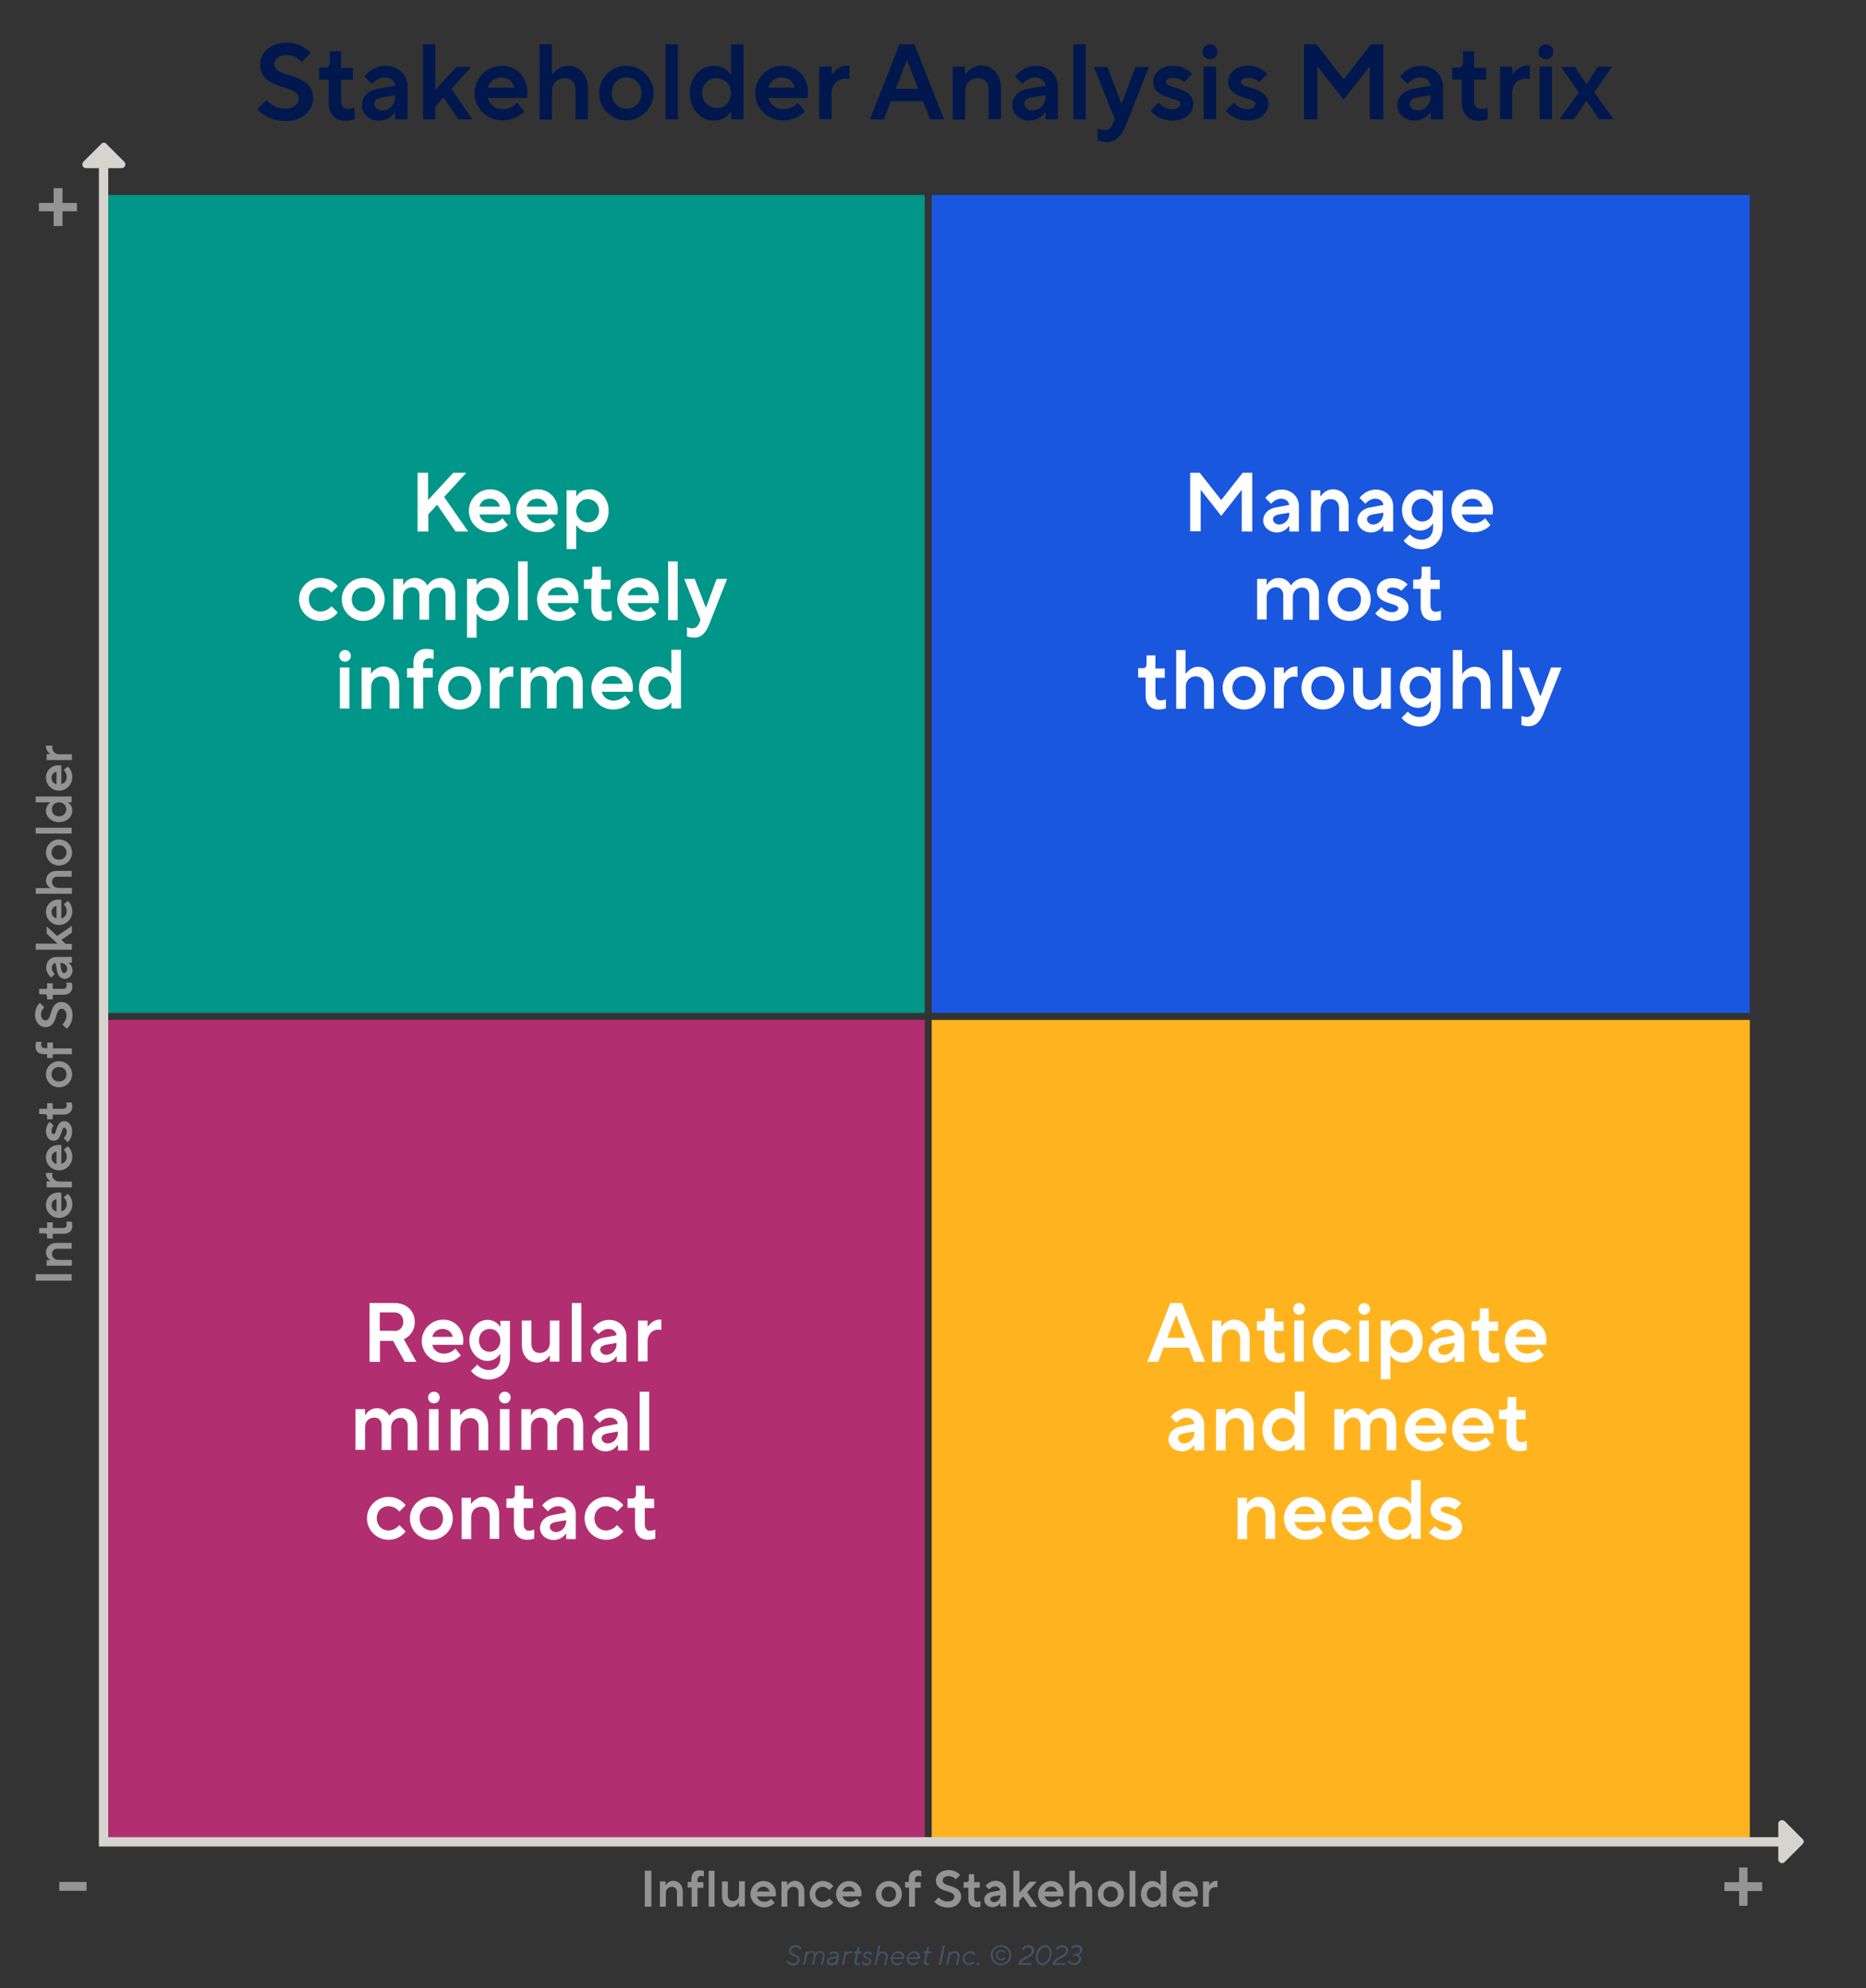 <?xml version="1.0" encoding="utf-8"?>
<!-- Generator: Adobe Illustrator 27.2.0, SVG Export Plug-In . SVG Version: 6.00 Build 0)  -->
<svg version="1.1" id="Layer_1" xmlns="http://www.w3.org/2000/svg" xmlns:xlink="http://www.w3.org/1999/xlink" x="0px" y="0px"
	 viewBox="0 0 799.9 852.5" style="enable-background:new 0 0 799.9 852.5;" xml:space="preserve">
<rect x="0" y="0" width="799.9" height="852.5" fill="#333333" stroke="none"/>
<style type="text/css">
	.st0{fill:#FFB41F;}
	.st1{fill:#B12F70;}
	.st2{fill:#1957DE;}
	.st3{fill:#009689;}
	.st4{fill:#FFFFFF;}
	.st5{fill:#939393;}
	.st6{fill:#949494;}
	.st7{fill:#00184D;}
	.st8{fill:#455264;}
	.st9{fill:#D6D4CF;}
</style>
<rect x="399.4" y="437.3" class="st0" width="350.7" height="350.7"/>
<rect x="45.7" y="437.3" class="st1" width="350.7" height="350.7"/>
<rect x="399.4" y="83.6" class="st2" width="350.7" height="350.7"/>
<rect x="45.7" y="83.6" class="st3" width="350.7" height="350.7"/>
<g>
	<path class="st4" d="M179,202.7h4.5v11.7l10.8-11.7h5.6l-9.5,10.4l10.3,14.8h-5.4l-7.9-11.5l-3.8,4.1v7.4H179V202.7z"/>
	<path class="st4" d="M201,219c0-5,4.1-9.2,9.2-9.2c5,0,8.6,4,8.6,8.8c0,1.1-0.2,2-0.2,2h-13.1c0.4,2,2.2,3.8,5,3.8
		c3.1,0,4.9-2.2,4.9-2.2l2.3,2.9c0,0-2.3,3.1-7.4,3.1C205.1,228.2,201,224.1,201,219z M214.3,217.2c-0.5-2-2-3.4-4.3-3.4
		c-2.5,0-4,1.4-4.5,3.4H214.3z"/>
	<path class="st4" d="M221.3,219c0-5,4.1-9.2,9.2-9.2c5,0,8.6,4,8.6,8.8c0,1.1-0.2,2-0.2,2h-13.1c0.4,2,2.2,3.8,5,3.8
		c3.1,0,4.9-2.2,4.9-2.2l2.3,2.9c0,0-2.3,3.1-7.4,3.1C225.5,228.2,221.3,224.1,221.3,219z M234.6,217.2c-0.5-2-2-3.4-4.3-3.4
		c-2.5,0-4,1.4-4.5,3.4H234.6z"/>
	<path class="st4" d="M242.9,210.2h4.1v2.5h0.2c0,0,1.6-2.9,5.8-2.9c4.1,0,7.9,3.8,7.9,9.2s-3.8,9.2-7.9,9.2c-4.1,0-5.8-2.9-5.8-2.9
		h-0.2v10.1h-4.1V210.2z M256.8,219c0-2.9-2.2-5-4.9-5s-4.9,2.2-4.9,5c0,2.9,2.2,5,4.9,5S256.8,221.9,256.8,219z"/>
	<path class="st4" d="M128.2,257c0-5,4.1-9.2,9.2-9.2c5,0,7.4,3.6,7.4,3.6l-2.7,2.7c0,0-1.8-2.3-4.7-2.3c-2.9,0-5,2.2-5,5.2
		s2.2,5.2,5,5.2c2.9,0,4.7-2.3,4.7-2.3l2.7,2.7c0,0-2.3,3.6-7.4,3.6C132.3,266.2,128.2,262.1,128.2,257z"/>
	<path class="st4" d="M146.5,257c0-5,4.1-9.2,9.2-9.2c5,0,9.2,4.1,9.2,9.2s-4.1,9.2-9.2,9.2C150.7,266.2,146.5,262.1,146.5,257z
		 M160.8,257c0-3.1-2.2-5.2-5-5.2c-2.9,0-5,2.2-5,5.2s2.2,5.2,5,5.2C158.6,262.3,160.8,260.1,160.8,257z"/>
	<path class="st4" d="M168.7,248.2h4.1v2.5h0.2c0,0,1.3-2.9,4.9-2.9c3.8,0,5.2,3.1,5.2,3.1h0.2c0,0,1.8-3.1,5.8-3.1
		c3.6,0,6.1,2.8,6.1,7.2v10.8H191v-10.3c0-2.3-1.3-3.6-3.1-3.6c-2.3,0-4,1.6-4,4.1v9.7h-4.1v-10.5c0-2.1-1.3-3.4-3.1-3.4
		c-2.3,0-4,1.6-4,4.1v9.7h-4.1V248.2z"/>
	<path class="st4" d="M200.2,248.2h4.1v2.5h0.2c0,0,1.6-2.9,5.8-2.9c4.1,0,7.9,3.8,7.9,9.2s-3.8,9.2-7.9,9.2c-4.1,0-5.8-2.9-5.8-2.9
		h-0.2v10.1h-4.1V248.2z M214,257c0-2.9-2.2-5-4.9-5s-4.9,2.2-4.9,5c0,2.9,2.2,5,4.9,5S214,259.9,214,257z"/>
	<path class="st4" d="M222.1,240.7h4.1v25.2h-4.1V240.7z"/>
	<path class="st4" d="M230.2,257c0-5,4.1-9.2,9.2-9.2c5,0,8.6,4,8.6,8.8c0,1.1-0.2,2-0.2,2h-13.1c0.4,2,2.2,3.8,5,3.8
		c3.1,0,4.9-2.2,4.9-2.2l2.3,2.9c0,0-2.3,3.1-7.4,3.1C234.4,266.2,230.2,262.1,230.2,257z M243.6,255.2c-0.5-2-2-3.4-4.3-3.4
		c-2.5,0-4,1.4-4.5,3.4H243.6z"/>
	<path class="st4" d="M253.5,260.1v-7.6h-3.2v-4h1.8c1.3,0,1.8-0.5,1.8-2V243h3.8v5.6h4v4h-4v7c0,1.8,0.9,2.7,2.3,2.7
		c1.1,0,2.2-0.5,2.2-0.5v3.9c0,0-1.3,0.5-3.1,0.5C255.6,266.2,253.5,264.1,253.5,260.1z"/>
	<path class="st4" d="M264.6,257c0-5,4.1-9.2,9.2-9.2c5,0,8.6,4,8.6,8.8c0,1.1-0.2,2-0.2,2h-13.1c0.4,2,2.2,3.8,5,3.8
		c3.1,0,4.9-2.2,4.9-2.2l2.3,2.9c0,0-2.3,3.1-7.4,3.1C268.8,266.2,264.6,262.1,264.6,257z M277.9,255.2c-0.5-2-2-3.4-4.3-3.4
		c-2.5,0-4,1.4-4.5,3.4H277.9z"/>
	<path class="st4" d="M286.4,240.7h4.1v25.2h-4.1V240.7z"/>
	<path class="st4" d="M294.5,272.9v-4c0,0,0.9,0.5,2.2,0.5c1.6,0,2.4-0.9,3.1-2.3l0.5-1.3l-7-17.6h4.5l4.7,12.2h0.2l4.5-12.2h4.5
		l-7.6,19.3c-1.5,3.8-3.4,5.9-6.5,5.9C295.9,273.4,294.5,272.9,294.5,272.9z"/>
	<path class="st4" d="M145.4,281.2c0-1.4,1.1-2.5,2.5-2.5c1.4,0,2.5,1.1,2.5,2.5s-1.1,2.5-2.5,2.5
		C146.4,283.7,145.4,282.6,145.4,281.2z M145.7,286.2h4.1v17.6h-4.1V286.2z"/>
	<path class="st4" d="M154.9,286.2h4.1v2.5h0.2c0,0,1.8-2.9,5.2-2.9c3.8,0,6.7,2.9,6.7,7.6v10.4H167V294c0-2.6-1.4-4-3.6-4
		c-2.5,0-4.3,1.8-4.3,4.5v9.4h-4.1V286.2z"/>
	<path class="st4" d="M177.2,290.5h-2.7v-4h2.7v-2.2c0-4,2.2-6.1,5.6-6.1c1.8,0,3.1,0.5,3.1,0.5v4c0,0-0.9-0.5-2-0.5
		c-1.4,0-2.5,1.1-2.5,2.7v1.6h4.1v4h-4.1v13.3h-4.1V290.5z"/>
	<path class="st4" d="M187.8,295c0-5,4.1-9.2,9.2-9.2c5,0,9.2,4.1,9.2,9.2s-4.1,9.2-9.2,9.2C192,304.2,187.8,300.1,187.8,295z
		 M202.1,295c0-3.1-2.2-5.2-5-5.2c-2.9,0-5,2.2-5,5.2s2.2,5.2,5,5.2C199.9,300.3,202.1,298.1,202.1,295z"/>
	<path class="st4" d="M210,286.2h4.1v2.5h0.2c0,0,1.8-2.9,5-2.9h0.7v4.5c0,0-0.5-0.2-1.4-0.2c-2.5,0-4.5,2-4.5,5v8.6H210V286.2z"/>
	<path class="st4" d="M223.3,286.2h4.1v2.5h0.2c0,0,1.3-2.9,4.9-2.9c3.8,0,5.2,3.1,5.2,3.1h0.2c0,0,1.8-3.1,5.8-3.1
		c3.6,0,6.1,2.8,6.1,7.2v10.8h-4.1v-10.3c0-2.3-1.3-3.6-3.1-3.6c-2.3,0-4,1.6-4,4.1v9.7h-4.1v-10.5c0-2.1-1.3-3.4-3.1-3.4
		c-2.3,0-4,1.6-4,4.1v9.7h-4.1V286.2z"/>
	<path class="st4" d="M253.5,295c0-5,4.1-9.2,9.2-9.2c5,0,8.6,4,8.6,8.8c0,1.1-0.2,2-0.2,2H258c0.4,2,2.2,3.8,5,3.8
		c3.1,0,4.9-2.2,4.9-2.2l2.3,2.9c0,0-2.3,3.1-7.4,3.1C257.7,304.2,253.5,300.1,253.5,295z M266.9,293.2c-0.5-2-2-3.4-4.3-3.4
		c-2.5,0-4,1.4-4.5,3.4H266.9z"/>
	<path class="st4" d="M273.9,295c0-5.4,3.8-9.2,7.9-9.2c4.1,0,5.8,2.9,5.8,2.9h0.2v-10.1h4.1v25.2h-4.1v-2.5h-0.2
		c0,0-1.6,2.9-5.8,2.9C277.7,304.2,273.9,300.4,273.9,295z M287.7,295c0-2.9-2.2-5-4.9-5s-4.9,2.2-4.9,5c0,2.9,2.2,5,4.9,5
		S287.7,297.9,287.7,295z"/>
</g>
<g>
	<g>
		<path class="st5" d="M276.4,802.1h2.8v15.4h-2.8V802.1z"/>
		<path class="st5" d="M282.8,806.7h2.5v1.5h0.1c0,0,1.1-1.8,3.2-1.8c2.3,0,4.1,1.8,4.1,4.6v6.4h-2.5v-6c0-1.6-0.9-2.4-2.2-2.4
			c-1.5,0-2.6,1.1-2.6,2.8v5.7h-2.5V806.7z"/>
		<path class="st5" d="M296.4,809.3h-1.6v-2.4h1.6v-1.3c0-2.4,1.3-3.7,3.4-3.7c1.1,0,1.9,0.3,1.9,0.3v2.4c0,0-0.5-0.3-1.2-0.3
			c-0.9,0-1.5,0.7-1.5,1.7v1h2.5v2.4H299v8.1h-2.5V809.3z"/>
		<path class="st5" d="M303.8,802.1h2.5v15.4h-2.5V802.1z"/>
		<path class="st5" d="M309.5,813.1v-6.4h2.5v6c0,1.6,0.9,2.4,2.2,2.4c1.5,0,2.6-1.1,2.6-2.8v-5.7h2.5v10.8h-2.5v-1.5h-0.1
			c0,0-1.1,1.8-3.2,1.8C311.3,817.7,309.5,815.9,309.5,813.1z"/>
		<path class="st5" d="M321.7,812.1c0-3.1,2.5-5.6,5.6-5.6s5.3,2.4,5.3,5.4c0,0.7-0.1,1.2-0.1,1.2h-8c0.3,1.2,1.3,2.3,3.1,2.3
			c1.9,0,3-1.3,3-1.3l1.4,1.8c0,0-1.4,1.9-4.5,1.9C324.3,817.7,321.7,815.2,321.7,812.1z M329.9,811c-0.3-1.2-1.2-2.1-2.6-2.1
			c-1.5,0-2.4,0.9-2.8,2.1H329.9z"/>
		<path class="st5" d="M334.9,806.7h2.5v1.5h0.1c0,0,1.1-1.8,3.2-1.8c2.3,0,4.1,1.8,4.1,4.6v6.4h-2.5v-6c0-1.6-0.9-2.4-2.2-2.4
			c-1.5,0-2.6,1.1-2.6,2.8v5.7h-2.5V806.7z"/>
		<path class="st5" d="M347.1,812.1c0-3.1,2.5-5.6,5.6-5.6s4.5,2.2,4.5,2.2l-1.7,1.7c0,0-1.1-1.4-2.9-1.4s-3.1,1.3-3.1,3.2
			c0,1.9,1.3,3.2,3.1,3.2s2.9-1.4,2.9-1.4l1.7,1.7c0,0-1.4,2.2-4.5,2.2C349.7,817.7,347.1,815.2,347.1,812.1z"/>
		<path class="st5" d="M358.4,812.1c0-3.1,2.5-5.6,5.6-5.6s5.3,2.4,5.3,5.4c0,0.7-0.1,1.2-0.1,1.2h-8c0.3,1.2,1.3,2.3,3.1,2.3
			c1.9,0,3-1.3,3-1.3l1.4,1.8c0,0-1.4,1.9-4.5,1.9C360.9,817.7,358.4,815.2,358.4,812.1z M366.5,811c-0.3-1.2-1.2-2.1-2.6-2.1
			c-1.5,0-2.4,0.9-2.8,2.1H366.5z"/>
		<path class="st5" d="M375.4,812.1c0-3.1,2.5-5.6,5.6-5.6s5.6,2.5,5.6,5.6c0,3.1-2.5,5.6-5.6,5.6S375.4,815.2,375.4,812.1z
			 M384.1,812.1c0-1.9-1.3-3.2-3.1-3.2s-3.1,1.3-3.1,3.2c0,1.9,1.3,3.2,3.1,3.2S384.1,814,384.1,812.1z"/>
		<path class="st5" d="M389.6,809.3h-1.6v-2.4h1.6v-1.3c0-2.4,1.3-3.7,3.4-3.7c1.1,0,1.9,0.3,1.9,0.3v2.4c0,0-0.5-0.3-1.2-0.3
			c-0.9,0-1.5,0.7-1.5,1.7v1h2.5v2.4h-2.5v8.1h-2.5V809.3z"/>
		<path class="st5" d="M400.5,815.4l1.9-1.9c0,0,1.3,1.8,3.9,1.8c1.8,0,2.8-1,2.8-2.1c0-3.1-7.9-1.4-7.9-7c0-2.3,2.1-4.4,5.4-4.4
			c3.3,0,5,2.1,5,2.1l-1.9,1.9c0,0-1.1-1.4-3.1-1.4c-1.6,0-2.5,0.9-2.5,1.9c0,3.1,7.9,1.4,7.9,7c0,2.4-2.2,4.6-5.6,4.6
			C402.4,817.8,400.5,815.4,400.5,815.4z"/>
		<path class="st5" d="M415.1,814v-4.6h-2v-2.4h1.1c0.8,0,1.1-0.3,1.1-1.2v-2.2h2.3v3.4h2.4v2.4h-2.4v4.3c0,1.1,0.5,1.7,1.4,1.7
			c0.7,0,1.3-0.3,1.3-0.3v2.4c0,0-0.8,0.3-1.9,0.3C416.4,817.7,415.1,816.4,415.1,814z"/>
		<path class="st5" d="M421.9,814.6c0-1.8,1.3-3.1,3.2-3.4l3.6-0.7c0-0.8-0.9-1.7-2.1-1.7c-1.6,0-2.6,1.3-2.6,1.3l-1.5-1.5
			c0,0,1.5-2.2,4.3-2.2c2.6,0,4.5,1.9,4.5,4.3v6.7h-2.5v-1.4h-0.1c0,0-1,1.7-3.2,1.7C423.4,817.7,421.9,816.3,421.9,814.6z
			 M428.8,812.9v-0.3l-2.5,0.4c-1.3,0.2-1.8,0.7-1.8,1.3s0.7,1.3,1.7,1.3C427.5,815.6,428.8,814.4,428.8,812.9z"/>
		<path class="st5" d="M434.5,802.1h2.5v9.4l4.3-4.7h3.1l-4.1,4.5l4.3,6.3h-2.9l-3.1-4.5l-1.7,1.9v2.6h-2.5V802.1z"/>
		<path class="st5" d="M445,812.1c0-3.1,2.5-5.6,5.6-5.6c3.1,0,5.3,2.4,5.3,5.4c0,0.7-0.1,1.2-0.1,1.2h-8c0.3,1.2,1.3,2.3,3.1,2.3
			c1.9,0,3-1.3,3-1.3l1.4,1.8c0,0-1.4,1.9-4.5,1.9C447.6,817.7,445,815.2,445,812.1z M453.2,811c-0.3-1.2-1.2-2.1-2.6-2.1
			c-1.5,0-2.4,0.9-2.8,2.1H453.2z"/>
		<path class="st5" d="M458.3,802.1h2.5v6.2h0.1c0,0,1.1-1.8,3.2-1.8c2.3,0,4.1,1.8,4.1,4.6v6.4h-2.5v-6c0-1.6-0.9-2.4-2.2-2.4
			c-1.5,0-2.6,1.1-2.6,2.8v5.7h-2.5V802.1z"/>
		<path class="st5" d="M470.6,812.1c0-3.1,2.5-5.6,5.6-5.6c3.1,0,5.6,2.5,5.6,5.6c0,3.1-2.5,5.6-5.6,5.6
			C473.1,817.7,470.6,815.2,470.6,812.1z M479.2,812.1c0-1.9-1.3-3.2-3.1-3.2c-1.8,0-3.1,1.3-3.1,3.2c0,1.9,1.3,3.2,3.1,3.2
			C477.9,815.3,479.2,814,479.2,812.1z"/>
		<path class="st5" d="M484.2,802.1h2.5v15.4h-2.5V802.1z"/>
		<path class="st5" d="M489.1,812.1c0-3.3,2.3-5.6,4.8-5.6s3.5,1.8,3.5,1.8h0.1v-6.2h2.5v15.4h-2.5v-1.5h-0.1c0,0-1,1.8-3.5,1.8
			S489.1,815.4,489.1,812.1z M497.6,812.1c0-1.8-1.3-3.1-3-3.1c-1.7,0-3,1.3-3,3.1c0,1.8,1.3,3.1,3,3.1
			C496.3,815.2,497.6,813.9,497.6,812.1z"/>
		<path class="st5" d="M502.6,812.1c0-3.1,2.5-5.6,5.6-5.6s5.3,2.4,5.3,5.4c0,0.7-0.1,1.2-0.1,1.2h-8c0.3,1.2,1.3,2.3,3.1,2.3
			c1.9,0,3-1.3,3-1.3l1.4,1.8c0,0-1.4,1.9-4.5,1.9C505.1,817.7,502.6,815.2,502.6,812.1z M510.7,811c-0.3-1.2-1.2-2.1-2.6-2.1
			c-1.5,0-2.4,0.9-2.8,2.1H510.7z"/>
		<path class="st5" d="M515.8,806.7h2.5v1.5h0.1c0,0,1.1-1.8,3.1-1.8h0.4v2.8c0,0-0.3-0.1-0.9-0.1c-1.5,0-2.8,1.2-2.8,3.1v5.3h-2.5
			V806.7z"/>
	</g>
</g>
<g>
	<path class="st5" d="M15.3,549.1v-2.8h15.4v2.8H15.3z"/>
	<path class="st5" d="M20,542.8v-2.5h1.5v-0.1c0,0-1.8-1.1-1.8-3.2c0-2.3,1.8-4.1,4.6-4.1h6.4v2.5h-6c-1.6,0-2.4,0.9-2.4,2.2
		c0,1.5,1.1,2.6,2.8,2.6h5.7v2.5H20z"/>
	<path class="st5" d="M27.2,529h-4.6v2h-2.4v-1.1c0-0.8-0.3-1.1-1.2-1.1h-2.2v-2.3h3.4v-2.4h2.4v2.4h4.3c1.1,0,1.7-0.5,1.7-1.4
		c0-0.7-0.3-1.3-0.3-1.3h2.4c0,0,0.3,0.8,0.3,1.9C31,527.7,29.6,529,27.2,529z"/>
	<path class="st5" d="M25.3,522.2c-3.1,0-5.6-2.5-5.6-5.6s2.4-5.3,5.4-5.3c0.7,0,1.2,0.1,1.2,0.1v8c1.2-0.3,2.3-1.3,2.3-3.1
		c0-1.9-1.3-3-1.3-3l1.8-1.4c0,0,1.9,1.4,1.9,4.5C31,519.7,28.4,522.2,25.3,522.2z M24.2,514.1c-1.2,0.3-2.1,1.2-2.1,2.6
		c0,1.5,0.9,2.4,2.1,2.8V514.1z"/>
	<path class="st5" d="M20,509v-2.5h1.5v-0.1c0,0-1.8-1.1-1.8-3.1v-0.4h2.8c0,0-0.1,0.3-0.1,0.9c0,1.5,1.2,2.8,3.1,2.8h5.3v2.5H20z"
		/>
	<path class="st5" d="M25.3,501.8c-3.1,0-5.6-2.5-5.6-5.6c0-3.1,2.4-5.3,5.4-5.3c0.7,0,1.2,0.1,1.2,0.1v8c1.2-0.3,2.3-1.3,2.3-3.1
		c0-1.9-1.3-3-1.3-3l1.8-1.4c0,0,1.9,1.4,1.9,4.5C31,499.3,28.4,501.8,25.3,501.8z M24.2,493.7c-1.2,0.3-2.1,1.2-2.1,2.6
		c0,1.5,0.9,2.4,2.1,2.8V493.7z"/>
	<path class="st5" d="M29,489.7l-1.7-1.7c0,0,1.3-1.1,1.3-2.8c0-1.1-0.5-1.7-1.1-1.7c-1.4,0-0.9,5.6-4.5,5.6c-1.8,0-3.3-1.5-3.3-4.1
		c0-2.6,1.6-4,1.6-4l1.7,1.6c0,0-0.9,0.9-0.9,2.3c0,1,0.4,1.4,0.9,1.4c1.4,0,0.9-5.6,4.5-5.6c1.8,0,3.4,1.6,3.4,4.3
		C31,488.2,29,489.7,29,489.7z"/>
	<path class="st5" d="M27.2,477.9h-4.6v2h-2.4v-1.1c0-0.8-0.3-1.1-1.2-1.1h-2.2v-2.3h3.4v-2.4h2.4v2.4h4.3c1.1,0,1.7-0.6,1.7-1.4
		c0-0.7-0.3-1.3-0.3-1.3h2.4c0,0,0.3,0.8,0.3,1.9C31,476.5,29.6,477.9,27.2,477.9z"/>
	<path class="st5" d="M25.3,466.2c-3.1,0-5.6-2.5-5.6-5.6s2.5-5.6,5.6-5.6c3.1,0,5.6,2.5,5.6,5.6S28.4,466.2,25.3,466.2z
		 M25.3,457.5c-1.9,0-3.2,1.3-3.2,3.1s1.3,3.1,3.2,3.1c1.9,0,3.2-1.3,3.2-3.1S27.2,457.5,25.3,457.5z"/>
	<path class="st5" d="M22.6,452v1.6h-2.4V452h-1.3c-2.4,0-3.7-1.3-3.7-3.4c0-1.1,0.3-1.9,0.3-1.9h2.4c0,0-0.3,0.5-0.3,1.2
		c0,0.9,0.7,1.5,1.7,1.5h1V447h2.4v2.5h8.1v2.5H22.6z"/>
	<path class="st5" d="M28.6,441.1l-1.9-1.9c0,0,1.8-1.3,1.8-3.9c0-1.8-1-2.8-2.1-2.8c-3.1,0-1.4,7.9-7,7.9c-2.3,0-4.4-2.1-4.4-5.4
		c0-3.3,2.1-5,2.1-5l1.9,1.9c0,0-1.4,1.1-1.4,3.1c0,1.6,0.9,2.5,1.9,2.5c3.1,0,1.4-7.9,7-7.9c2.4,0,4.6,2.2,4.6,5.6
		C31.1,439.3,28.6,441.1,28.6,441.1z"/>
	<path class="st5" d="M27.2,426.5h-4.6v2h-2.4v-1.1c0-0.8-0.3-1.1-1.2-1.1h-2.2V424h3.4v-2.4h2.4v2.4h4.3c1.1,0,1.7-0.6,1.7-1.4
		c0-0.7-0.3-1.3-0.3-1.3h2.4c0,0,0.3,0.8,0.3,1.9C31,425.2,29.6,426.5,27.2,426.5z"/>
	<path class="st5" d="M27.9,419.7c-1.8,0-3.1-1.3-3.4-3.2l-0.7-3.6c-0.8,0-1.6,0.9-1.6,2.1c0,1.6,1.3,2.6,1.3,2.6l-1.5,1.5
		c0,0-2.2-1.5-2.2-4.3c0-2.6,1.9-4.5,4.3-4.5h6.7v2.5h-1.4v0.1c0,0,1.7,1,1.7,3.2C31,418.2,29.5,419.7,27.9,419.7z M26.1,412.9h-0.3
		l0.4,2.5c0.2,1.3,0.7,1.8,1.3,1.8s1.3-0.7,1.3-1.7C28.9,414.1,27.7,412.9,26.1,412.9z"/>
	<path class="st5" d="M15.3,407.1v-2.5h9.4l-4.7-4.3v-3.1l4.5,4.1l6.3-4.3v2.9l-4.5,3.1l1.9,1.7h2.6v2.5H15.3z"/>
	<path class="st5" d="M25.3,396.6c-3.1,0-5.6-2.5-5.6-5.6s2.4-5.3,5.4-5.3c0.7,0,1.2,0.1,1.2,0.1v8c1.2-0.3,2.3-1.3,2.3-3.1
		c0-1.9-1.3-3-1.3-3l1.8-1.4c0,0,1.9,1.4,1.9,4.5C31,394,28.4,396.6,25.3,396.6z M24.2,388.4c-1.2,0.3-2.1,1.2-2.1,2.6
		c0,1.5,0.9,2.4,2.1,2.8V388.4z"/>
	<path class="st5" d="M15.3,383.3v-2.5h6.2v-0.1c0,0-1.8-1.1-1.8-3.2c0-2.3,1.8-4.1,4.6-4.1h6.4v2.5h-6c-1.6,0-2.4,0.9-2.4,2.2
		c0,1.5,1.1,2.6,2.8,2.6h5.7v2.5H15.3z"/>
	<path class="st5" d="M25.3,371.1c-3.1,0-5.6-2.5-5.6-5.6s2.5-5.6,5.6-5.6c3.1,0,5.6,2.5,5.6,5.6S28.4,371.1,25.3,371.1z
		 M25.3,362.4c-1.9,0-3.2,1.3-3.2,3.1s1.3,3.1,3.2,3.1c1.9,0,3.2-1.3,3.2-3.1S27.2,362.4,25.3,362.4z"/>
	<path class="st5" d="M15.3,357.4v-2.5h15.4v2.5H15.3z"/>
	<path class="st5" d="M25.3,352.5c-3.3,0-5.6-2.3-5.6-4.8c0-2.5,1.8-3.5,1.8-3.5V344h-6.2v-2.5h15.4v2.5h-1.5v0.1c0,0,1.8,1,1.8,3.5
		C31,350.2,28.6,352.5,25.3,352.5z M25.3,344c-1.8,0-3.1,1.3-3.1,3c0,1.7,1.3,3,3.1,3s3.1-1.3,3.1-3C28.4,345.3,27.1,344,25.3,344z"
		/>
	<path class="st5" d="M25.3,339c-3.1,0-5.6-2.5-5.6-5.6c0-3.1,2.4-5.3,5.4-5.3c0.7,0,1.2,0.1,1.2,0.1v8c1.2-0.3,2.3-1.3,2.3-3.1
		c0-1.9-1.3-3-1.3-3l1.8-1.4c0,0,1.9,1.4,1.9,4.5C31,336.5,28.4,339,25.3,339z M24.2,330.9c-1.2,0.3-2.1,1.2-2.1,2.6
		c0,1.5,0.9,2.4,2.1,2.8V330.9z"/>
	<path class="st5" d="M20,325.8v-2.5h1.5v-0.1c0,0-1.8-1.1-1.8-3.1v-0.4h2.8c0,0-0.1,0.3-0.1,0.9c0,1.5,1.2,2.8,3.1,2.8h5.3v2.5H20z
		"/>
</g>
<g>
	<path class="st6" d="M26.8,90.6v6.3H23v-6.3h-6.3V87H23v-6.3h3.8V87H33v3.6H26.8z"/>
</g>
<g>
	<g>
		<path class="st6" d="M25.4,806.9h11.7v3.8H25.4V806.9z"/>
	</g>
</g>
<g>
	<g>
		<path class="st6" d="M745.5,810.8h-6.3V807h6.3v-6.3h3.6v6.3h6.3v3.8h-6.3v6.3h-3.6V810.8z"/>
	</g>
</g>
<g>
	<g>
		<path class="st4" d="M510.2,202.7h4.1l9.2,11.7l9.2-11.7h4.1v25.2h-4.5V210l-8.8,11.2l-8.8-11.2v17.8h-4.5V202.7z"/>
		<path class="st4" d="M541.5,223.2c0-2.9,2.2-5,5.2-5.6l5.9-1.1c0-1.3-1.4-2.7-3.4-2.7c-2.6,0-4.3,2.2-4.3,2.2l-2.5-2.5
			c0,0,2.5-3.6,7-3.6c4.3,0,7.4,3.2,7.4,7v11h-4.1v-2.3h-0.2c0,0-1.6,2.7-5.2,2.7C543.9,228.2,541.5,225.9,541.5,223.2z
			 M552.7,220.3v-0.5l-4.1,0.7c-2.2,0.4-2.9,1.1-2.9,2.2c0,1.1,1.1,2.2,2.7,2.2C550.7,224.8,552.7,222.8,552.7,220.3z"/>
		<path class="st4" d="M561.9,210.2h4.1v2.5h0.2c0,0,1.8-2.9,5.2-2.9c3.8,0,6.7,2.9,6.7,7.6v10.4h-4.1V218c0-2.6-1.4-4-3.6-4
			c-2.5,0-4.3,1.8-4.3,4.5v9.4h-4.1V210.2z"/>
		<path class="st4" d="M581.9,223.2c0-2.9,2.2-5,5.2-5.6l5.9-1.1c0-1.3-1.4-2.7-3.4-2.7c-2.6,0-4.3,2.2-4.3,2.2l-2.5-2.5
			c0,0,2.5-3.6,7-3.6c4.3,0,7.4,3.2,7.4,7v11H593v-2.3h-0.2c0,0-1.6,2.7-5.2,2.7C584.2,228.2,581.9,225.9,581.9,223.2z M593,220.3
			v-0.5l-4.1,0.7c-2.2,0.4-2.9,1.1-2.9,2.2c0,1.1,1.1,2.2,2.7,2.2C591,224.8,593,222.8,593,220.3z"/>
		<path class="st4" d="M601.7,231.8l2.7-2.7c0,0,1.8,2.3,4.9,2.3s5-2,5-5.2v-1.6h-0.2c0,0-1.6,2.9-5.4,2.9c-4,0-7.7-3.8-7.7-8.8
			c0-5,3.8-8.8,7.7-8.8c3.8,0,5.4,2.9,5.4,2.9h0.2v-2.5h4.1v16c0,5.2-4,9.2-9.2,9.2C604.2,235.4,601.7,231.8,601.7,231.8z
			 M614.3,218.7c0-2.9-2-4.9-4.5-4.9c-2.7,0-4.7,2-4.7,4.9c0,2.9,2,4.9,4.7,4.9C612.3,223.5,614.3,221.6,614.3,218.7z"/>
		<path class="st4" d="M622.2,219c0-5,4.1-9.2,9.2-9.2c5,0,8.6,4,8.6,8.8c0,1.1-0.2,2-0.2,2h-13.1c0.4,2,2.2,3.8,5,3.8
			c3.1,0,4.9-2.2,4.9-2.2l2.3,2.9c0,0-2.3,3.1-7.4,3.1C626.3,228.2,622.2,224.1,622.2,219z M635.5,217.2c-0.5-2-2-3.4-4.3-3.4
			c-2.5,0-4,1.4-4.5,3.4H635.5z"/>
		<path class="st4" d="M538.9,248.2h4.1v2.5h0.2c0,0,1.3-2.9,4.9-2.9c3.8,0,5.2,3.1,5.2,3.1h0.2c0,0,1.8-3.1,5.8-3.1
			c3.6,0,6.1,2.8,6.1,7.2v10.8h-4.1v-10.3c0-2.3-1.3-3.6-3.1-3.6c-2.3,0-4,1.6-4,4.1v9.7h-4.1v-10.5c0-2.1-1.3-3.4-3.1-3.4
			c-2.3,0-4,1.6-4,4.1v9.7h-4.1V248.2z"/>
		<path class="st4" d="M569.2,257c0-5,4.1-9.2,9.2-9.2c5,0,9.2,4.1,9.2,9.2s-4.1,9.2-9.2,9.2C573.3,266.2,569.2,262.1,569.2,257z
			 M583.4,257c0-3.1-2.2-5.2-5-5.2c-2.9,0-5,2.2-5,5.2s2.2,5.2,5,5.2C581.2,262.3,583.4,260.1,583.4,257z"/>
		<path class="st4" d="M589.5,263l2.7-2.7c0,0,1.7,2.2,4.5,2.2c1.8,0,2.7-0.9,2.7-1.8c0-2.3-9.2-1.4-9.2-7.4c0-2.9,2.5-5.4,6.7-5.4
			c4.3,0,6.5,2.7,6.5,2.7l-2.7,2.7c0,0-1.4-1.4-3.8-1.4c-1.6,0-2.3,0.7-2.3,1.4c0,2.3,9.2,1.4,9.2,7.4c0,3-2.6,5.6-7,5.6
			C592.1,266.2,589.5,263,589.5,263z"/>
		<path class="st4" d="M609,260.1v-7.6h-3.2v-4h1.8c1.3,0,1.8-0.5,1.8-2V243h3.8v5.6h4v4h-4v7c0,1.8,0.9,2.7,2.3,2.7
			c1.1,0,2.2-0.5,2.2-0.5v3.9c0,0-1.3,0.5-3.1,0.5C611.1,266.2,609,264.1,609,260.1z"/>
		<path class="st4" d="M491.1,298.1v-7.6h-3.2v-4h1.8c1.3,0,1.8-0.5,1.8-2V281h3.8v5.6h4v4h-4v7c0,1.8,0.9,2.7,2.3,2.7
			c1.1,0,2.2-0.5,2.2-0.5v3.9c0,0-1.3,0.5-3.1,0.5C493.3,304.2,491.1,302.1,491.1,298.1z"/>
		<path class="st4" d="M504.1,278.7h4.1v10.1h0.2c0,0,1.8-2.9,5.2-2.9c3.8,0,6.7,2.9,6.7,7.6v10.4h-4.1V294c0-2.6-1.4-4-3.6-4
			c-2.5,0-4.3,1.8-4.3,4.5v9.4h-4.1V278.7z"/>
		<path class="st4" d="M524.1,295c0-5,4.1-9.2,9.2-9.2s9.2,4.1,9.2,9.2s-4.1,9.2-9.2,9.2S524.1,300.1,524.1,295z M538.3,295
			c0-3.1-2.2-5.2-5-5.2s-5,2.2-5,5.2s2.2,5.2,5,5.2S538.3,298.1,538.3,295z"/>
		<path class="st4" d="M546.2,286.2h4.1v2.5h0.2c0,0,1.8-2.9,5-2.9h0.7v4.5c0,0-0.5-0.2-1.4-0.2c-2.5,0-4.5,2-4.5,5v8.6h-4.1V286.2z
			"/>
		<path class="st4" d="M557.9,295c0-5,4.1-9.2,9.2-9.2c5,0,9.2,4.1,9.2,9.2s-4.1,9.2-9.2,9.2C562.1,304.2,557.9,300.1,557.9,295z
			 M572.1,295c0-3.1-2.2-5.2-5-5.2c-2.9,0-5,2.2-5,5.2s2.2,5.2,5,5.2C570,300.3,572.1,298.1,572.1,295z"/>
		<path class="st4" d="M580.1,296.7v-10.4h4.1v9.9c0,2.6,1.4,4,3.6,4c2.5,0,4.3-1.8,4.3-4.5v-9.4h4.1v17.6h-4.1v-2.5h-0.2
			c0,0-1.8,2.9-5.2,2.9C582.9,304.2,580.1,301.3,580.1,296.7z"/>
		<path class="st4" d="M600.8,307.8l2.7-2.7c0,0,1.8,2.3,4.9,2.3c3.1,0,5-2,5-5.2v-1.6h-0.2c0,0-1.6,2.9-5.4,2.9
			c-4,0-7.7-3.8-7.7-8.8c0-5,3.8-8.8,7.7-8.8c3.8,0,5.4,2.9,5.4,2.9h0.2v-2.5h4.1v16c0,5.2-4,9.2-9.2,9.2
			C603.3,311.4,600.8,307.8,600.8,307.8z M613.4,294.7c0-2.9-2-4.9-4.5-4.9c-2.7,0-4.7,2-4.7,4.9c0,2.9,2,4.9,4.7,4.9
			C611.4,299.5,613.4,297.6,613.4,294.7z"/>
		<path class="st4" d="M622.7,278.7h4.1v10.1h0.2c0,0,1.8-2.9,5.2-2.9c3.8,0,6.7,2.9,6.7,7.6v10.4h-4.1V294c0-2.6-1.4-4-3.6-4
			c-2.5,0-4.3,1.8-4.3,4.5v9.4h-4.1V278.7z"/>
		<path class="st4" d="M644.1,278.7h4.1v25.2h-4.1V278.7z"/>
		<path class="st4" d="M652.2,310.9v-4c0,0,0.9,0.5,2.2,0.5c1.6,0,2.4-0.9,3.1-2.3l0.5-1.3l-7-17.6h4.5l4.7,12.2h0.2l4.5-12.2h4.5
			l-7.6,19.3c-1.5,3.8-3.4,5.9-6.5,5.9C653.6,311.4,652.2,310.9,652.2,310.9z"/>
	</g>
</g>
<g>
	<g>
		<path class="st4" d="M158.3,558.7h11c5,0,8.5,3.4,8.5,8.1c0,5.6-4.7,7.4-4.7,7.4l5.4,9.7h-5l-5-9h-5.6v9h-4.5V558.7z M169.1,570.7
			c2.2,0,3.8-1.6,3.8-4s-1.6-4-3.8-4h-6.3v7.9H169.1z"/>
		<path class="st4" d="M180.8,575c0-5,4.1-9.2,9.2-9.2c5,0,8.6,4,8.6,8.8c0,1.1-0.2,2-0.2,2h-13.1c0.4,2,2.2,3.8,5,3.8
			c3.1,0,4.9-2.2,4.9-2.2l2.3,2.9c0,0-2.3,3.1-7.4,3.1C185,584.2,180.8,580.1,180.8,575z M194.1,573.2c-0.5-2-2-3.4-4.3-3.4
			c-2.5,0-4,1.4-4.5,3.4H194.1z"/>
		<path class="st4" d="M201.9,587.8l2.7-2.7c0,0,1.8,2.3,4.9,2.3c3.1,0,5-2,5-5.2v-1.6h-0.2c0,0-1.6,2.9-5.4,2.9
			c-4,0-7.7-3.8-7.7-8.8s3.8-8.8,7.7-8.8c3.8,0,5.4,2.9,5.4,2.9h0.2v-2.5h4.1v16c0,5.2-4,9.2-9.2,9.2
			C204.4,591.4,201.9,587.8,201.9,587.8z M214.5,574.7c0-2.9-2-4.9-4.5-4.9c-2.7,0-4.7,2-4.7,4.9s2,4.9,4.7,4.9
			C212.5,579.5,214.5,577.5,214.5,574.7z"/>
		<path class="st4" d="M223.7,576.6v-10.4h4.1v9.9c0,2.6,1.4,4,3.6,4c2.5,0,4.3-1.8,4.3-4.5v-9.4h4.1v17.6h-4.1v-2.5h-0.2
			c0,0-1.8,2.9-5.2,2.9C226.5,584.2,223.7,581.3,223.7,576.6z"/>
		<path class="st4" d="M245.1,558.7h4.1v25.2h-4.1V558.7z"/>
		<path class="st4" d="M253.2,579.2c0-2.9,2.2-5,5.2-5.6l5.9-1.1c0-1.3-1.4-2.7-3.4-2.7c-2.6,0-4.3,2.2-4.3,2.2l-2.5-2.5
			c0,0,2.5-3.6,7-3.6c4.3,0,7.4,3.2,7.4,7v11h-4.1v-2.3h-0.2c0,0-1.6,2.7-5.2,2.7C255.5,584.2,253.2,581.9,253.2,579.2z
			 M264.3,576.3v-0.5l-4.1,0.7c-2.2,0.4-2.9,1.1-2.9,2.2c0,1.1,1.1,2.2,2.7,2.2C262.4,580.8,264.3,578.8,264.3,576.3z"/>
		<path class="st4" d="M273.5,566.2h4.1v2.5h0.2c0,0,1.8-2.9,5-2.9h0.7v4.5c0,0-0.5-0.2-1.4-0.2c-2.5,0-4.5,2-4.5,5v8.6h-4.1V566.2z
			"/>
		<path class="st4" d="M152.4,604.2h4.1v2.5h0.2c0,0,1.3-2.9,4.9-2.9c3.8,0,5.2,3.1,5.2,3.1h0.2c0,0,1.8-3.1,5.8-3.1
			c3.6,0,6.1,2.8,6.1,7.2v10.8h-4.1v-10.3c0-2.3-1.3-3.6-3.1-3.6c-2.3,0-4,1.6-4,4.1v9.7h-4.1v-10.5c0-2.1-1.3-3.4-3.1-3.4
			c-2.3,0-4,1.6-4,4.1v9.7h-4.1V604.2z"/>
		<path class="st4" d="M183.5,599.2c0-1.4,1.1-2.5,2.5-2.5c1.4,0,2.5,1.1,2.5,2.5c0,1.4-1.1,2.5-2.5,2.5
			C184.6,601.7,183.5,600.6,183.5,599.2z M183.9,604.2h4.1v17.6h-4.1V604.2z"/>
		<path class="st4" d="M193.1,604.2h4.1v2.5h0.2c0,0,1.8-2.9,5.2-2.9c3.8,0,6.7,2.9,6.7,7.6v10.4h-4.1V612c0-2.6-1.4-4-3.6-4
			c-2.5,0-4.3,1.8-4.3,4.5v9.4h-4.1V604.2z"/>
		<path class="st4" d="M213.9,599.2c0-1.4,1.1-2.5,2.5-2.5c1.4,0,2.5,1.1,2.5,2.5c0,1.4-1.1,2.5-2.5,2.5
			C215,601.7,213.9,600.6,213.9,599.2z M214.3,604.2h4.1v17.6h-4.1V604.2z"/>
		<path class="st4" d="M223.5,604.2h4.1v2.5h0.2c0,0,1.3-2.9,4.9-2.9c3.8,0,5.2,3.1,5.2,3.1h0.2c0,0,1.8-3.1,5.8-3.1
			c3.6,0,6.1,2.8,6.1,7.2v10.8h-4.1v-10.3c0-2.3-1.3-3.6-3.1-3.6c-2.3,0-4,1.6-4,4.1v9.7h-4.1v-10.5c0-2.1-1.3-3.4-3.1-3.4
			c-2.3,0-4,1.6-4,4.1v9.7h-4.1V604.2z"/>
		<path class="st4" d="M253.7,617.2c0-2.9,2.2-5,5.2-5.6l5.9-1.1c0-1.3-1.4-2.7-3.4-2.7c-2.6,0-4.3,2.2-4.3,2.2l-2.5-2.5
			c0,0,2.5-3.6,7-3.6c4.3,0,7.4,3.2,7.4,7v11h-4.1v-2.3h-0.2c0,0-1.6,2.7-5.2,2.7C256.1,622.2,253.7,619.9,253.7,617.2z
			 M264.9,614.3v-0.5l-4.1,0.7c-2.2,0.4-2.9,1.1-2.9,2.2c0,1.1,1.1,2.2,2.7,2.2C262.9,618.8,264.9,616.8,264.9,614.3z"/>
		<path class="st4" d="M274.2,596.7h4.1v25.2h-4.1V596.7z"/>
		<path class="st4" d="M157.3,651c0-5,4.1-9.2,9.2-9.2c5,0,7.4,3.6,7.4,3.6l-2.7,2.7c0,0-1.8-2.3-4.7-2.3c-2.9,0-5,2.2-5,5.2
			s2.2,5.2,5,5.2c2.9,0,4.7-2.3,4.7-2.3l2.7,2.7c0,0-2.3,3.6-7.4,3.6C161.5,660.2,157.3,656.1,157.3,651z"/>
		<path class="st4" d="M175.7,651c0-5,4.1-9.2,9.2-9.2c5,0,9.2,4.1,9.2,9.2c0,5-4.1,9.2-9.2,9.2C179.8,660.2,175.7,656.1,175.7,651z
			 M189.9,651c0-3.1-2.2-5.2-5-5.2c-2.9,0-5,2.2-5,5.2s2.2,5.2,5,5.2C187.8,656.2,189.9,654.1,189.9,651z"/>
		<path class="st4" d="M197.8,642.2h4.1v2.5h0.2c0,0,1.8-2.9,5.2-2.9c3.8,0,6.7,2.9,6.7,7.6v10.4h-4.1V650c0-2.6-1.4-4-3.6-4
			c-2.5,0-4.3,1.8-4.3,4.5v9.4h-4.1V642.2z"/>
		<path class="st4" d="M220.3,654.1v-7.6h-3.2v-4h1.8c1.3,0,1.8-0.5,1.8-2V637h3.8v5.6h4v4h-4v7c0,1.8,0.9,2.7,2.3,2.7
			c1.1,0,2.2-0.5,2.2-0.5v3.9c0,0-1.3,0.5-3.1,0.5C222.5,660.2,220.3,658,220.3,654.1z"/>
		<path class="st4" d="M231.5,655.2c0-2.9,2.2-5,5.2-5.6l5.9-1.1c0-1.3-1.4-2.7-3.4-2.7c-2.6,0-4.3,2.2-4.3,2.2l-2.5-2.5
			c0,0,2.5-3.6,7-3.6c4.3,0,7.4,3.2,7.4,7v11h-4.1v-2.3h-0.2c0,0-1.6,2.7-5.2,2.7C233.8,660.2,231.5,657.9,231.5,655.2z
			 M242.7,652.3v-0.5l-4.1,0.7c-2.2,0.4-2.9,1.1-2.9,2.2c0,1.1,1.1,2.2,2.7,2.2C240.7,656.8,242.7,654.8,242.7,652.3z"/>
		<path class="st4" d="M250.6,651c0-5,4.1-9.2,9.2-9.2c5,0,7.4,3.6,7.4,3.6l-2.7,2.7c0,0-1.8-2.3-4.7-2.3c-2.9,0-5,2.2-5,5.2
			s2.2,5.2,5,5.2c2.9,0,4.7-2.3,4.7-2.3l2.7,2.7c0,0-2.3,3.6-7.4,3.6C254.7,660.2,250.6,656.1,250.6,651z"/>
		<path class="st4" d="M272.2,654.1v-7.6h-3.2v-4h1.8c1.3,0,1.8-0.5,1.8-2V637h3.8v5.6h4v4h-4v7c0,1.8,0.9,2.7,2.3,2.7
			c1.1,0,2.2-0.5,2.2-0.5v3.9c0,0-1.3,0.5-3.1,0.5C274.3,660.2,272.2,658,272.2,654.1z"/>
	</g>
</g>
<g>
	<g>
		<path class="st4" d="M501.7,558.7h5l9.9,25.2h-4.7l-2.3-6.1h-10.8l-2.3,6.1h-4.7L501.7,558.7z M508,573.6l-3.8-9.7l-3.8,9.7H508z"
			/>
		<path class="st4" d="M519.5,566.2h4.1v2.5h0.2c0,0,1.8-2.9,5.2-2.9c3.8,0,6.7,2.9,6.7,7.6v10.4h-4.1V574c0-2.6-1.4-4-3.6-4
			c-2.5,0-4.3,1.8-4.3,4.5v9.4h-4.1V566.2z"/>
		<path class="st4" d="M542,578.1v-7.6h-3.2v-4h1.8c1.3,0,1.8-0.5,1.8-2V561h3.8v5.6h4v4h-4v7c0,1.8,0.9,2.7,2.3,2.7
			c1.1,0,2.2-0.5,2.2-0.5v3.9c0,0-1.3,0.5-3.1,0.5C544.2,584.2,542,582,542,578.1z"/>
		<path class="st4" d="M554.4,561.2c0-1.4,1.1-2.5,2.5-2.5s2.5,1.1,2.5,2.5c0,1.4-1.1,2.5-2.5,2.5S554.4,562.6,554.4,561.2z
			 M554.8,566.2h4.1v17.6h-4.1V566.2z"/>
		<path class="st4" d="M562.7,575c0-5,4.1-9.2,9.2-9.2c5,0,7.4,3.6,7.4,3.6l-2.7,2.7c0,0-1.8-2.3-4.7-2.3c-2.9,0-5,2.2-5,5.2
			s2.2,5.2,5,5.2c2.9,0,4.7-2.3,4.7-2.3l2.7,2.7c0,0-2.3,3.6-7.4,3.6C566.8,584.2,562.7,580.1,562.7,575z"/>
		<path class="st4" d="M582.3,561.2c0-1.4,1.1-2.5,2.5-2.5s2.5,1.1,2.5,2.5c0,1.4-1.1,2.5-2.5,2.5S582.3,562.6,582.3,561.2z
			 M582.7,566.2h4.1v17.6h-4.1V566.2z"/>
		<path class="st4" d="M591.9,566.2h4.1v2.5h0.2c0,0,1.6-2.9,5.8-2.9s7.9,3.8,7.9,9.2s-3.8,9.2-7.9,9.2s-5.8-2.9-5.8-2.9H596v10.1
			h-4.1V566.2z M605.7,575c0-2.9-2.2-5-4.9-5c-2.7,0-4.9,2.2-4.9,5c0,2.9,2.2,5,4.9,5C603.6,580.1,605.7,577.9,605.7,575z"/>
		<path class="st4" d="M612.4,579.2c0-2.9,2.2-5,5.2-5.6l5.9-1.1c0-1.3-1.4-2.7-3.4-2.7c-2.6,0-4.3,2.2-4.3,2.2l-2.5-2.5
			c0,0,2.5-3.6,7-3.6c4.3,0,7.4,3.2,7.4,7v11h-4.1v-2.3h-0.2c0,0-1.6,2.7-5.2,2.7C614.7,584.2,612.4,581.9,612.4,579.2z
			 M623.5,576.3v-0.5l-4.1,0.7c-2.2,0.4-2.9,1.1-2.9,2.2c0,1.1,1.1,2.2,2.7,2.2C621.6,580.8,623.5,578.8,623.5,576.3z"/>
		<path class="st4" d="M634,578.1v-7.6h-3.2v-4h1.8c1.3,0,1.8-0.5,1.8-2V561h3.8v5.6h4v4h-4v7c0,1.8,0.9,2.7,2.3,2.7
			c1.1,0,2.2-0.5,2.2-0.5v3.9c0,0-1.3,0.5-3.1,0.5C636.1,584.2,634,582,634,578.1z"/>
		<path class="st4" d="M645.1,575c0-5,4.1-9.2,9.2-9.2c5,0,8.6,4,8.6,8.8c0,1.1-0.2,2-0.2,2h-13.1c0.4,2,2.2,3.8,5,3.8
			c3.1,0,4.9-2.2,4.9-2.2l2.3,2.9c0,0-2.3,3.1-7.4,3.1C649.3,584.2,645.1,580.1,645.1,575z M658.5,573.2c-0.5-2-2-3.4-4.3-3.4
			c-2.5,0-4,1.4-4.5,3.4H658.5z"/>
		<path class="st4" d="M500.9,617.2c0-2.9,2.2-5,5.2-5.6l5.9-1.1c0-1.3-1.4-2.7-3.4-2.7c-2.6,0-4.3,2.2-4.3,2.2l-2.5-2.5
			c0,0,2.5-3.6,7-3.6c4.3,0,7.4,3.2,7.4,7v11H512v-2.3h-0.2c0,0-1.6,2.7-5.2,2.7C503.2,622.2,500.9,619.9,500.9,617.2z M512,614.3
			v-0.5l-4.1,0.7c-2.2,0.4-2.9,1.1-2.9,2.2c0,1.1,1.1,2.2,2.7,2.2C510,618.8,512,616.8,512,614.3z"/>
		<path class="st4" d="M521.2,604.2h4.1v2.5h0.2c0,0,1.8-2.9,5.2-2.9c3.8,0,6.7,2.9,6.7,7.6v10.4h-4.1V612c0-2.6-1.4-4-3.6-4
			c-2.5,0-4.3,1.8-4.3,4.5v9.4h-4.1V604.2z"/>
		<path class="st4" d="M541.2,613c0-5.4,3.8-9.2,7.9-9.2s5.8,2.9,5.8,2.9h0.2v-10.1h4.1v25.2H555v-2.5h-0.2c0,0-1.6,2.9-5.8,2.9
			S541.2,618.4,541.2,613z M555,613c0-2.9-2.2-5-4.9-5c-2.7,0-4.9,2.2-4.9,5c0,2.9,2.2,5,4.9,5C552.9,618.1,555,615.9,555,613z"/>
		<path class="st4" d="M572,604.2h4.1v2.5h0.2c0,0,1.3-2.9,4.9-2.9c3.8,0,5.2,3.1,5.2,3.1h0.2c0,0,1.8-3.1,5.8-3.1
			c3.6,0,6.1,2.8,6.1,7.2v10.8h-4.1v-10.3c0-2.3-1.3-3.6-3.1-3.6c-2.3,0-4,1.6-4,4.1v9.7h-4.1v-10.5c0-2.1-1.3-3.4-3.1-3.4
			c-2.3,0-4,1.6-4,4.1v9.7H572V604.2z"/>
		<path class="st4" d="M602.2,613c0-5,4.1-9.2,9.2-9.2c5,0,8.6,4,8.6,8.8c0,1.1-0.2,2-0.2,2h-13.1c0.4,2,2.2,3.8,5,3.8
			c3.1,0,4.9-2.2,4.9-2.2l2.3,2.9c0,0-2.3,3.1-7.4,3.1C606.3,622.2,602.2,618.1,602.2,613z M615.5,611.2c-0.5-2-2-3.4-4.3-3.4
			c-2.5,0-4,1.4-4.5,3.4H615.5z"/>
		<path class="st4" d="M622.5,613c0-5,4.1-9.2,9.2-9.2c5,0,8.6,4,8.6,8.8c0,1.1-0.2,2-0.2,2H627c0.4,2,2.2,3.8,5,3.8
			c3.1,0,4.9-2.2,4.9-2.2l2.3,2.9c0,0-2.3,3.1-7.4,3.1C626.7,622.2,622.5,618.1,622.5,613z M635.9,611.2c-0.5-2-2-3.4-4.3-3.4
			c-2.5,0-4,1.4-4.5,3.4H635.9z"/>
		<path class="st4" d="M645.8,616.1v-7.6h-3.2v-4h1.8c1.3,0,1.8-0.5,1.8-2V599h3.8v5.6h4v4h-4v7c0,1.8,0.9,2.7,2.3,2.7
			c1.1,0,2.2-0.5,2.2-0.5v3.9c0,0-1.3,0.5-3.1,0.5C647.9,622.2,645.8,620,645.8,616.1z"/>
		<path class="st4" d="M530.4,642.2h4.1v2.5h0.2c0,0,1.8-2.9,5.2-2.9c3.8,0,6.7,2.9,6.7,7.6v10.4h-4.1V650c0-2.6-1.4-4-3.6-4
			c-2.5,0-4.3,1.8-4.3,4.5v9.4h-4.1V642.2z"/>
		<path class="st4" d="M550.4,651c0-5,4.1-9.2,9.2-9.2s8.6,4,8.6,8.8c0,1.1-0.2,2-0.2,2h-13.1c0.4,2,2.2,3.8,5,3.8
			c3.1,0,4.9-2.2,4.9-2.2l2.3,2.9c0,0-2.3,3.1-7.4,3.1C554.5,660.2,550.4,656.1,550.4,651z M563.7,649.2c-0.5-2-2-3.4-4.3-3.4
			c-2.5,0-4,1.4-4.5,3.4H563.7z"/>
		<path class="st4" d="M570.7,651c0-5,4.1-9.2,9.2-9.2s8.6,4,8.6,8.8c0,1.1-0.2,2-0.2,2h-13.1c0.4,2,2.2,3.8,5,3.8
			c3.1,0,4.9-2.2,4.9-2.2l2.3,2.9c0,0-2.3,3.1-7.4,3.1C574.8,660.2,570.7,656.1,570.7,651z M584,649.2c-0.5-2-2-3.4-4.3-3.4
			c-2.5,0-4,1.4-4.5,3.4H584z"/>
		<path class="st4" d="M591,651c0-5.4,3.8-9.2,7.9-9.2c4.1,0,5.8,2.9,5.8,2.9h0.2v-10.1h4.1v25.2h-4.1v-2.5h-0.2
			c0,0-1.6,2.9-5.8,2.9C594.8,660.2,591,656.4,591,651z M604.9,651c0-2.9-2.2-5-4.9-5c-2.7,0-4.9,2.2-4.9,5c0,2.9,2.2,5,4.9,5
			C602.7,656.1,604.9,653.9,604.9,651z"/>
		<path class="st4" d="M612.5,657l2.7-2.7c0,0,1.7,2.2,4.5,2.2c1.8,0,2.7-0.9,2.7-1.8c0-2.3-9.2-1.4-9.2-7.4c0-2.9,2.5-5.4,6.7-5.4
			c4.3,0,6.5,2.7,6.5,2.7l-2.7,2.7c0,0-1.4-1.4-3.8-1.4c-1.6,0-2.3,0.7-2.3,1.4c0,2.3,9.2,1.4,9.2,7.4c0,3-2.6,5.6-7,5.6
			C615,660.2,612.5,657,612.5,657z"/>
	</g>
</g>
<g>
	<path class="st7" d="M110.3,46.8l3.9-3.9c0,0,2.8,3.7,8.1,3.7c3.7,0,5.8-2.1,5.8-4.4c0-6.4-16.6-3-16.6-14.7
		c0-4.8,4.4-9.2,11.3-9.2c6.9,0,10.4,4.4,10.4,4.4l-3.9,3.9c0,0-2.3-3-6.4-3c-3.5,0-5.3,1.8-5.3,3.9c0,6.4,16.6,3,16.6,14.7
		c0,5.1-4.6,9.7-11.7,9.7C114.2,51.9,110.3,46.8,110.3,46.8z"/>
	<path class="st7" d="M140.9,43.8v-9.7h-4.1v-5.1h2.3c1.6,0,2.3-0.7,2.3-2.5V22h4.8v7.1h5.1v5.1h-5.1v9c0,2.3,1.2,3.5,3,3.5
		c1.4,0,2.8-0.6,2.8-0.6v5c0,0-1.6,0.7-3.9,0.7C143.6,51.7,140.9,48.9,140.9,43.8z"/>
	<path class="st7" d="M155.1,45.2c0-3.7,2.8-6.4,6.7-7.1l7.6-1.4c0-1.6-1.8-3.5-4.4-3.5c-3.4,0-5.5,2.8-5.5,2.8l-3.2-3.2
		c0,0,3.2-4.6,9-4.6c5.5,0,9.4,4,9.4,9v14h-5.3v-3h-0.2c0,0-2.1,3.5-6.7,3.5C158.1,51.7,155.1,48.7,155.1,45.2z M169.4,41.5v-0.7
		l-5.3,0.9c-2.8,0.5-3.7,1.4-3.7,2.8c0,1.4,1.4,2.8,3.5,2.8C166.9,47.3,169.4,44.8,169.4,41.5z"/>
	<path class="st7" d="M181.3,19h5.3v19.6l9-9.9h6.4l-8.5,9.4l9,13.1h-6l-6.4-9.4l-3.5,3.9v5.5h-5.3V19z"/>
	<path class="st7" d="M203.4,39.9c0-6.4,5.3-11.7,11.7-11.7c6.4,0,11,5.1,11,11.3c0,1.4-0.2,2.5-0.2,2.5h-16.8
		c0.6,2.5,2.8,4.8,6.4,4.8c3.9,0,6.2-2.8,6.2-2.8l3,3.7c0,0-3,3.9-9.4,3.9C208.7,51.7,203.4,46.4,203.4,39.9z M220.5,37.6
		c-0.7-2.5-2.5-4.4-5.5-4.4c-3.2,0-5.1,1.8-5.8,4.4H220.5z"/>
	<path class="st7" d="M231.3,19h5.3v12.9h0.2c0,0,2.3-3.7,6.7-3.7c4.8,0,8.5,3.7,8.5,9.7v13.3h-5.3V38.6c0-3.3-1.8-5.1-4.6-5.1
		c-3.2,0-5.5,2.3-5.5,5.8v12h-5.3V19z"/>
	<path class="st7" d="M256.8,39.9c0-6.4,5.3-11.7,11.7-11.7c6.4,0,11.7,5.3,11.7,11.7c0,6.4-5.3,11.7-11.7,11.7
		C262.1,51.7,256.8,46.4,256.8,39.9z M275,39.9c0-3.9-2.8-6.7-6.4-6.7c-3.7,0-6.4,2.8-6.4,6.7c0,3.9,2.8,6.7,6.4,6.7
		C272.2,46.6,275,43.8,275,39.9z"/>
	<path class="st7" d="M285.3,19h5.3v32.2h-5.3V19z"/>
	<path class="st7" d="M295.7,39.9c0-6.9,4.8-11.7,10.1-11.7s7.4,3.7,7.4,3.7h0.2V19h5.3v32.2h-5.3V48h-0.2c0,0-2.1,3.7-7.4,3.7
		S295.7,46.8,295.7,39.9z M313.4,39.9c0-3.7-2.8-6.4-6.2-6.4c-3.5,0-6.2,2.8-6.2,6.4c0,3.7,2.8,6.4,6.2,6.4
		C310.6,46.4,313.4,43.6,313.4,39.9z"/>
	<path class="st7" d="M323.7,39.9c0-6.4,5.3-11.7,11.7-11.7c6.4,0,11,5.1,11,11.3c0,1.4-0.2,2.5-0.2,2.5h-16.8
		c0.6,2.5,2.8,4.8,6.4,4.8c3.9,0,6.2-2.8,6.2-2.8l3,3.7c0,0-3,3.9-9.4,3.9C329,51.7,323.7,46.4,323.7,39.9z M340.7,37.6
		c-0.7-2.5-2.5-4.4-5.5-4.4c-3.2,0-5.1,1.8-5.8,4.4H340.7z"/>
	<path class="st7" d="M351.3,28.6h5.3v3.2h0.2c0,0,2.3-3.7,6.4-3.7h0.9v5.8c0,0-0.7-0.2-1.8-0.2c-3.2,0-5.8,2.5-5.8,6.4v11h-5.3
		V28.6z"/>
	<path class="st7" d="M385.6,19h6.4l12.7,32.2h-6l-3-7.8h-13.8l-3,7.8h-6L385.6,19z M393.6,38.1l-4.8-12.4L384,38.1H393.6z"/>
	<path class="st7" d="M408.4,28.6h5.3v3.2h0.2c0,0,2.3-3.7,6.7-3.7c4.8,0,8.5,3.7,8.5,9.7v13.3h-5.3V38.6c0-3.3-1.8-5.1-4.6-5.1
		c-3.2,0-5.5,2.3-5.5,5.8v12h-5.3V28.6z"/>
	<path class="st7" d="M433.9,45.2c0-3.7,2.8-6.4,6.7-7.1l7.6-1.4c0-1.6-1.8-3.5-4.4-3.5c-3.4,0-5.5,2.8-5.5,2.8l-3.2-3.2
		c0,0,3.2-4.6,9-4.6c5.5,0,9.4,4,9.4,9v14h-5.3v-3h-0.2c0,0-2.1,3.5-6.7,3.5C436.9,51.7,433.9,48.7,433.9,45.2z M448.1,41.5v-0.7
		l-5.3,0.9c-2.8,0.5-3.7,1.4-3.7,2.8c0,1.4,1.4,2.8,3.5,2.8C445.6,47.3,448.1,44.8,448.1,41.5z"/>
	<path class="st7" d="M460.1,19h5.3v32.2h-5.3V19z"/>
	<path class="st7" d="M470.5,60.2v-5.1c0,0,1.2,0.7,2.8,0.7c2.1,0,3.1-1.2,3.9-3l0.7-1.6l-9-22.5h5.8l6,15.6h0.2l5.8-15.6h5.8
		l-9.7,24.6c-1.9,4.8-4.4,7.6-8.3,7.6C472.2,60.9,470.5,60.2,470.5,60.2z"/>
	<path class="st7" d="M493.2,47.5l3.5-3.5c0,0,2.2,2.8,5.8,2.8c2.3,0,3.5-1.1,3.5-2.3c0-3-11.7-1.8-11.7-9.4c0-3.7,3.2-6.9,8.5-6.9
		c5.5,0,8.3,3.5,8.3,3.5l-3.5,3.5c0,0-1.8-1.8-4.8-1.8c-2.1,0-3,0.9-3,1.8c0,3,11.7,1.8,11.7,9.4c0,3.8-3.3,7.1-9,7.1
		C496.5,51.7,493.2,47.5,493.2,47.5z"/>
	<path class="st7" d="M515.5,22.2c0-1.8,1.4-3.2,3.2-3.2c1.8,0,3.2,1.4,3.2,3.2s-1.4,3.2-3.2,3.2C516.9,25.4,515.5,24,515.5,22.2z
		 M516,28.6h5.3v22.5H516V28.6z"/>
	<path class="st7" d="M525.4,47.5l3.5-3.5c0,0,2.2,2.8,5.8,2.8c2.3,0,3.5-1.1,3.5-2.3c0-3-11.7-1.8-11.7-9.4c0-3.7,3.2-6.9,8.5-6.9
		c5.5,0,8.3,3.5,8.3,3.5l-3.5,3.5c0,0-1.8-1.8-4.8-1.8c-2.1,0-3,0.9-3,1.8c0,3,11.7,1.8,11.7,9.4c0,3.8-3.3,7.1-9,7.1
		C528.7,51.7,525.4,47.5,525.4,47.5z"/>
	<path class="st7" d="M559,19h5.3l11.7,15l11.7-15h5.3v32.2h-5.8V28.4L576,42.7l-11.3-14.3v22.8H559V19z"/>
	<path class="st7" d="M599,45.2c0-3.7,2.8-6.4,6.7-7.1l7.6-1.4c0-1.6-1.8-3.5-4.4-3.5c-3.4,0-5.5,2.8-5.5,2.8l-3.2-3.2
		c0,0,3.2-4.6,9-4.6c5.5,0,9.4,4,9.4,9v14h-5.3v-3h-0.2c0,0-2.1,3.5-6.7,3.5C602,51.7,599,48.7,599,45.2z M613.3,41.5v-0.7l-5.3,0.9
		c-2.8,0.5-3.7,1.4-3.7,2.8c0,1.4,1.4,2.8,3.5,2.8C610.8,47.3,613.3,44.8,613.3,41.5z"/>
	<path class="st7" d="M626.6,43.8v-9.7h-4.1v-5.1h2.3c1.6,0,2.3-0.7,2.3-2.5V22h4.8v7.1h5.1v5.1h-5.1v9c0,2.3,1.2,3.5,3,3.5
		c1.4,0,2.8-0.6,2.8-0.6v5c0,0-1.6,0.7-3.9,0.7C629.4,51.7,626.6,48.9,626.6,43.8z"/>
	<path class="st7" d="M643,28.6h5.3v3.2h0.2c0,0,2.3-3.7,6.4-3.7h0.9v5.8c0,0-0.7-0.2-1.8-0.2c-3.2,0-5.8,2.5-5.8,6.4v11H643V28.6z"
		/>
	<path class="st7" d="M659.5,22.2c0-1.8,1.4-3.2,3.2-3.2c1.8,0,3.2,1.4,3.2,3.2s-1.4,3.2-3.2,3.2C660.9,25.4,659.5,24,659.5,22.2z
		 M660,28.6h5.3v22.5H660V28.6z"/>
	<path class="st7" d="M676.8,39.7l-7.6-11h6L680,36h0.2l4.8-7.4h6l-7.6,11l8.3,11.5h-6.2l-5.3-7.8H680l-5.3,7.8h-6.2L676.8,39.7z"/>
</g>
<g>
	<path class="st8" d="M337.1,841.1l0.7-0.6c0,0,0.6,1.3,2.3,1.3c1.1,0,1.9-0.7,1.9-1.6c0-1.7-3.8-1.3-3.8-3.8c0-1.2,1.1-2.4,2.8-2.4
		c1.9,0,2.6,1.3,2.6,1.3l-0.7,0.6c0,0-0.5-1-2-1c-1.1,0-1.9,0.8-1.9,1.6c0,1.7,3.8,1.3,3.8,3.8c0,1.3-1.2,2.5-2.9,2.5
		C337.9,842.6,337.1,841.1,337.1,841.1z"/>
	<path class="st8" d="M345.4,836.7h0.8l-0.1,0.6c0,0,0.6-0.8,1.7-0.8c1.3,0,1.7,1.1,1.7,1.1s0.7-1.1,2.1-1.1c1.3,0,1.9,0.9,1.9,2
		c0,0.2,0,0.5-0.1,0.7l-0.7,3.2h-0.8l0.7-3.3c0-0.2,0.1-0.4,0.1-0.6c0-0.7-0.3-1.3-1.2-1.3c-0.8,0-1.6,0.7-1.9,1.8l-0.7,3.3h-0.8
		l0.7-3.3c0-0.2,0.1-0.4,0.1-0.5c0-0.7-0.3-1.3-1.2-1.3c-0.8,0-1.7,0.7-1.9,1.8l-0.7,3.3h-0.8L345.4,836.7z"/>
	<path class="st8" d="M354.5,841c0-0.9,0.7-1.6,1.8-1.8l2.5-0.4c0-0.1,0-0.2,0-0.2c0-0.7-0.5-1.2-1.3-1.2c-0.9,0-1.6,0.7-1.6,0.7
		l-0.4-0.6c0,0,0.8-0.8,2.1-0.8c1.2,0,2.1,0.7,2.1,1.9c0,0.2,0,0.4-0.1,0.6l-0.7,3.4h-0.8l0.1-0.7c0,0-0.6,0.8-1.9,0.8
		C355.2,842.6,354.5,841.9,354.5,841z M358.6,840.1l0.1-0.5l-2.1,0.3c-0.9,0.2-1.3,0.6-1.3,1.1c0,0.5,0.4,0.8,1.1,0.8
		C357.6,841.8,358.4,841.1,358.6,840.1z"/>
	<path class="st8" d="M362.1,836.7h0.8l-0.1,0.7c0,0,0.7-0.8,1.9-0.8h0.5l-0.2,0.8h-0.6c-0.8,0-1.7,0.5-2,1.9l-0.7,3.2h-0.8
		L362.1,836.7z"/>
	<path class="st8" d="M366.2,841.2c0-0.2,0-0.3,0.1-0.5l0.7-3.2h-1.1l0.2-0.8h0.7c0.3,0,0.5-0.2,0.6-0.6l0.3-1.3h0.8l-0.4,1.9h1.3
		l-0.2,0.8h-1.3l-0.7,3.3c0,0.1,0,0.2,0,0.3c0,0.5,0.3,0.7,0.8,0.7c0.3,0,0.6-0.1,0.6-0.1l-0.2,0.8c0,0-0.3,0.1-0.6,0.1
		C366.7,842.6,366.2,842,366.2,841.2z"/>
	<path class="st8" d="M369.3,841.4l0.7-0.5c0,0,0.4,1,1.5,1c0.8,0,1.2-0.4,1.2-1c0-1.1-2.6-1-2.6-2.5c0-0.9,0.9-1.7,2-1.7
		c1.4,0,1.9,1,1.9,1l-0.7,0.5c0,0-0.3-0.7-1.3-0.7c-0.6,0-1.1,0.4-1.1,0.9c0,1,2.6,0.9,2.6,2.5c0,1-0.9,1.8-2.2,1.8
		C369.8,842.6,369.3,841.4,369.3,841.4z"/>
	<path class="st8" d="M376.6,834.1h0.8l-0.7,3.4c0,0,0.6-0.8,1.9-0.8c1.2,0,2,0.8,2,2c0,0.2,0,0.4-0.1,0.7l-0.7,3.2H379l0.7-3.3
		c0-0.2,0-0.3,0-0.4c0-0.8-0.5-1.4-1.3-1.4c-0.9,0-1.8,0.7-2.1,1.8l-0.7,3.3h-0.8L376.6,834.1z"/>
	<path class="st8" d="M381.9,839.9c0-1.9,1.7-3.3,3.2-3.3c1.4,0,2.5,1,2.5,2.5c0,0.5-0.1,0.8-0.1,0.8h-4.8c0,1.1,0.9,1.9,1.9,1.9
		c1,0,1.7-0.7,1.7-0.7l0.4,0.6c0,0-0.9,0.9-2.2,0.9C383,842.6,381.9,841.4,381.9,839.9z M386.8,839.2c0,0,0,0,0-0.1
		c0-0.8-0.6-1.7-1.8-1.7c-1,0-2,0.8-2.2,1.8H386.8z"/>
	<path class="st8" d="M388.7,839.9c0-1.9,1.7-3.3,3.2-3.3c1.4,0,2.5,1,2.5,2.5c0,0.5-0.1,0.8-0.1,0.8h-4.8c0,1.1,0.9,1.9,1.9,1.9
		c1,0,1.7-0.7,1.7-0.7l0.4,0.6c0,0-0.9,0.9-2.2,0.9C389.7,842.6,388.7,841.4,388.7,839.9z M393.5,839.2c0,0,0,0,0-0.1
		c0-0.8-0.6-1.7-1.8-1.7c-1,0-2,0.8-2.2,1.8H393.5z"/>
	<path class="st8" d="M396,841.2c0-0.2,0-0.3,0.1-0.5l0.7-3.2h-1.1l0.2-0.8h0.7c0.3,0,0.5-0.2,0.6-0.6l0.3-1.3h0.8l-0.4,1.9h1.3
		l-0.2,0.8h-1.3l-0.7,3.3c0,0.1,0,0.2,0,0.3c0,0.5,0.3,0.7,0.8,0.7c0.3,0,0.6-0.1,0.6-0.1l-0.2,0.8c0,0-0.3,0.1-0.6,0.1
		C396.5,842.6,396,842,396,841.2z"/>
	<path class="st8" d="M404.2,834.1h0.9l-1.8,8.4h-0.9L404.2,834.1z"/>
	<path class="st8" d="M406.8,836.7h0.8l-0.1,0.7c0,0,0.6-0.8,1.9-0.8c1.2,0,2,0.8,2,2c0,0.2,0,0.4-0.1,0.7l-0.7,3.2h-0.8l0.7-3.3
		c0-0.2,0-0.3,0-0.4c0-0.8-0.5-1.4-1.3-1.4c-0.9,0-1.8,0.7-2.1,1.8l-0.7,3.3h-0.8L406.8,836.7z"/>
	<path class="st8" d="M412.7,839.9c0-1.9,1.5-3.3,3.3-3.3c1.6,0,2.3,1.3,2.3,1.3l-0.7,0.5c0,0-0.6-1-1.7-1c-1.3,0-2.4,1.1-2.4,2.5
		c0,1.1,0.8,1.9,1.8,1.9c1,0,1.8-0.8,1.8-0.8l0.5,0.6c0,0-1,0.9-2.3,0.9C413.8,842.6,412.7,841.4,412.7,839.9z"/>
	<path class="st8" d="M418.7,842.1c0-0.4,0.3-0.6,0.6-0.6c0.3,0,0.6,0.2,0.6,0.6c0,0.3-0.3,0.6-0.6,0.6
		C419,842.6,418.7,842.4,418.7,842.1z"/>
	<path class="st8" d="M424.7,838.3c0-2.4,1.9-4.3,4.4-4.3s4.4,1.9,4.4,4.3c0,2.4-1.9,4.3-4.4,4.3S424.7,840.7,424.7,838.3z
		 M432.7,838.3c0-2-1.6-3.6-3.6-3.6s-3.6,1.6-3.6,3.6c0,2,1.6,3.6,3.6,3.6S432.7,840.3,432.7,838.3z M426.9,838.3
		c0-1.3,1-2.3,2.3-2.3c1.2,0,1.8,0.9,1.8,0.9l-0.5,0.5c0,0-0.4-0.7-1.3-0.7c-0.9,0-1.6,0.7-1.6,1.6c0,0.9,0.7,1.6,1.6,1.6
		c0.9,0,1.3-0.7,1.3-0.7l0.5,0.5c0,0-0.6,0.9-1.8,0.9C427.9,840.6,426.9,839.6,426.9,838.3z"/>
	<path class="st8" d="M442.3,836.3c0-0.8-0.6-1.4-1.7-1.4c-1.3,0-1.8,1.2-1.8,1.2l-0.7-0.4c0,0,0.7-1.7,2.6-1.7c1.6,0,2.6,1,2.6,2.3
		c0,3.1-4.7,3.2-5.5,5.4h4.4l-0.2,0.8h-5.4C437,838.5,442.3,839.1,442.3,836.3z"/>
	<path class="st8" d="M444,839.2c0-3,2-5.2,4-5.2c1.6,0,2.8,1.3,2.8,3.4c0,3-2,5.2-4,5.2C445.3,842.6,444,841.3,444,839.2z
		 M450,837.4c0-1.7-0.9-2.6-2-2.6c-1.4,0-3.1,1.8-3.1,4.4c0,1.7,0.9,2.6,2,2.6C448.3,841.8,450,840,450,837.4z"/>
	<path class="st8" d="M456.9,836.3c0-0.8-0.6-1.4-1.7-1.4c-1.3,0-1.8,1.2-1.8,1.2l-0.7-0.4c0,0,0.7-1.7,2.6-1.7c1.6,0,2.6,1,2.6,2.3
		c0,3.1-4.7,3.2-5.5,5.4h4.4l-0.2,0.8h-5.4C451.6,838.5,456.9,839.1,456.9,836.3z"/>
	<path class="st8" d="M457.6,841l0.7-0.6c0,0,0.5,1.3,2.2,1.3c1.2,0,2-0.9,2-1.8c0-0.8-0.7-1.4-1.7-1.4h-0.8l0.2-0.8h1.1
		c1,0,1.7-0.8,1.7-1.6c0-0.7-0.6-1.3-1.6-1.3c-1.1,0-1.8,0.7-1.8,0.7l-0.5-0.7c0,0,1-0.9,2.4-0.9c1.6,0,2.5,0.9,2.5,2
		c0,1.8-1.8,2.2-1.8,2.2s1.2,0.4,1.2,1.8c0,1.4-1.2,2.6-2.9,2.6C458.4,842.6,457.6,841,457.6,841z"/>
</g>
<polygon class="st9" points="765.3,791.7 42.4,791.7 42.4,70.6 46.4,70.6 46.4,787.7 765.3,787.7 "/>
<g>
	<polyline class="st9" points="36.8,70.5 52.2,70.5 44.5,62.7 36.8,70.5 	"/>
	<path class="st9" d="M44.5,61.2c0.4,0,0.8,0.1,1.1,0.5l7.7,7.7c0.4,0.4,0.6,1.1,0.3,1.7c-0.2,0.6-0.8,1-1.4,1H36.8
		c-0.6,0-1.2-0.4-1.4-1c-0.2-0.6-0.1-1.2,0.3-1.7l7.7-7.7C43.7,61.3,44.1,61.2,44.5,61.2z M48.5,68.9l-4-4l-4,4H48.5z"/>
</g>
<g>
	<polyline class="st9" points="764,781.9 764,797.3 771.7,789.6 764,781.9 	"/>
	<path class="st9" d="M773.2,789.6c0,0.4-0.2,0.8-0.5,1.1l-7.7,7.7c-0.4,0.4-1.1,0.6-1.7,0.3c-0.6-0.2-1-0.8-1-1.4v-15.4
		c0-0.6,0.4-1.2,1-1.4c0.6-0.2,1.2-0.1,1.7,0.3l7.7,7.7C773.1,788.8,773.2,789.2,773.2,789.6z M765.5,793.6l4-4l-4-4V793.6z"/>
</g>
</svg>
